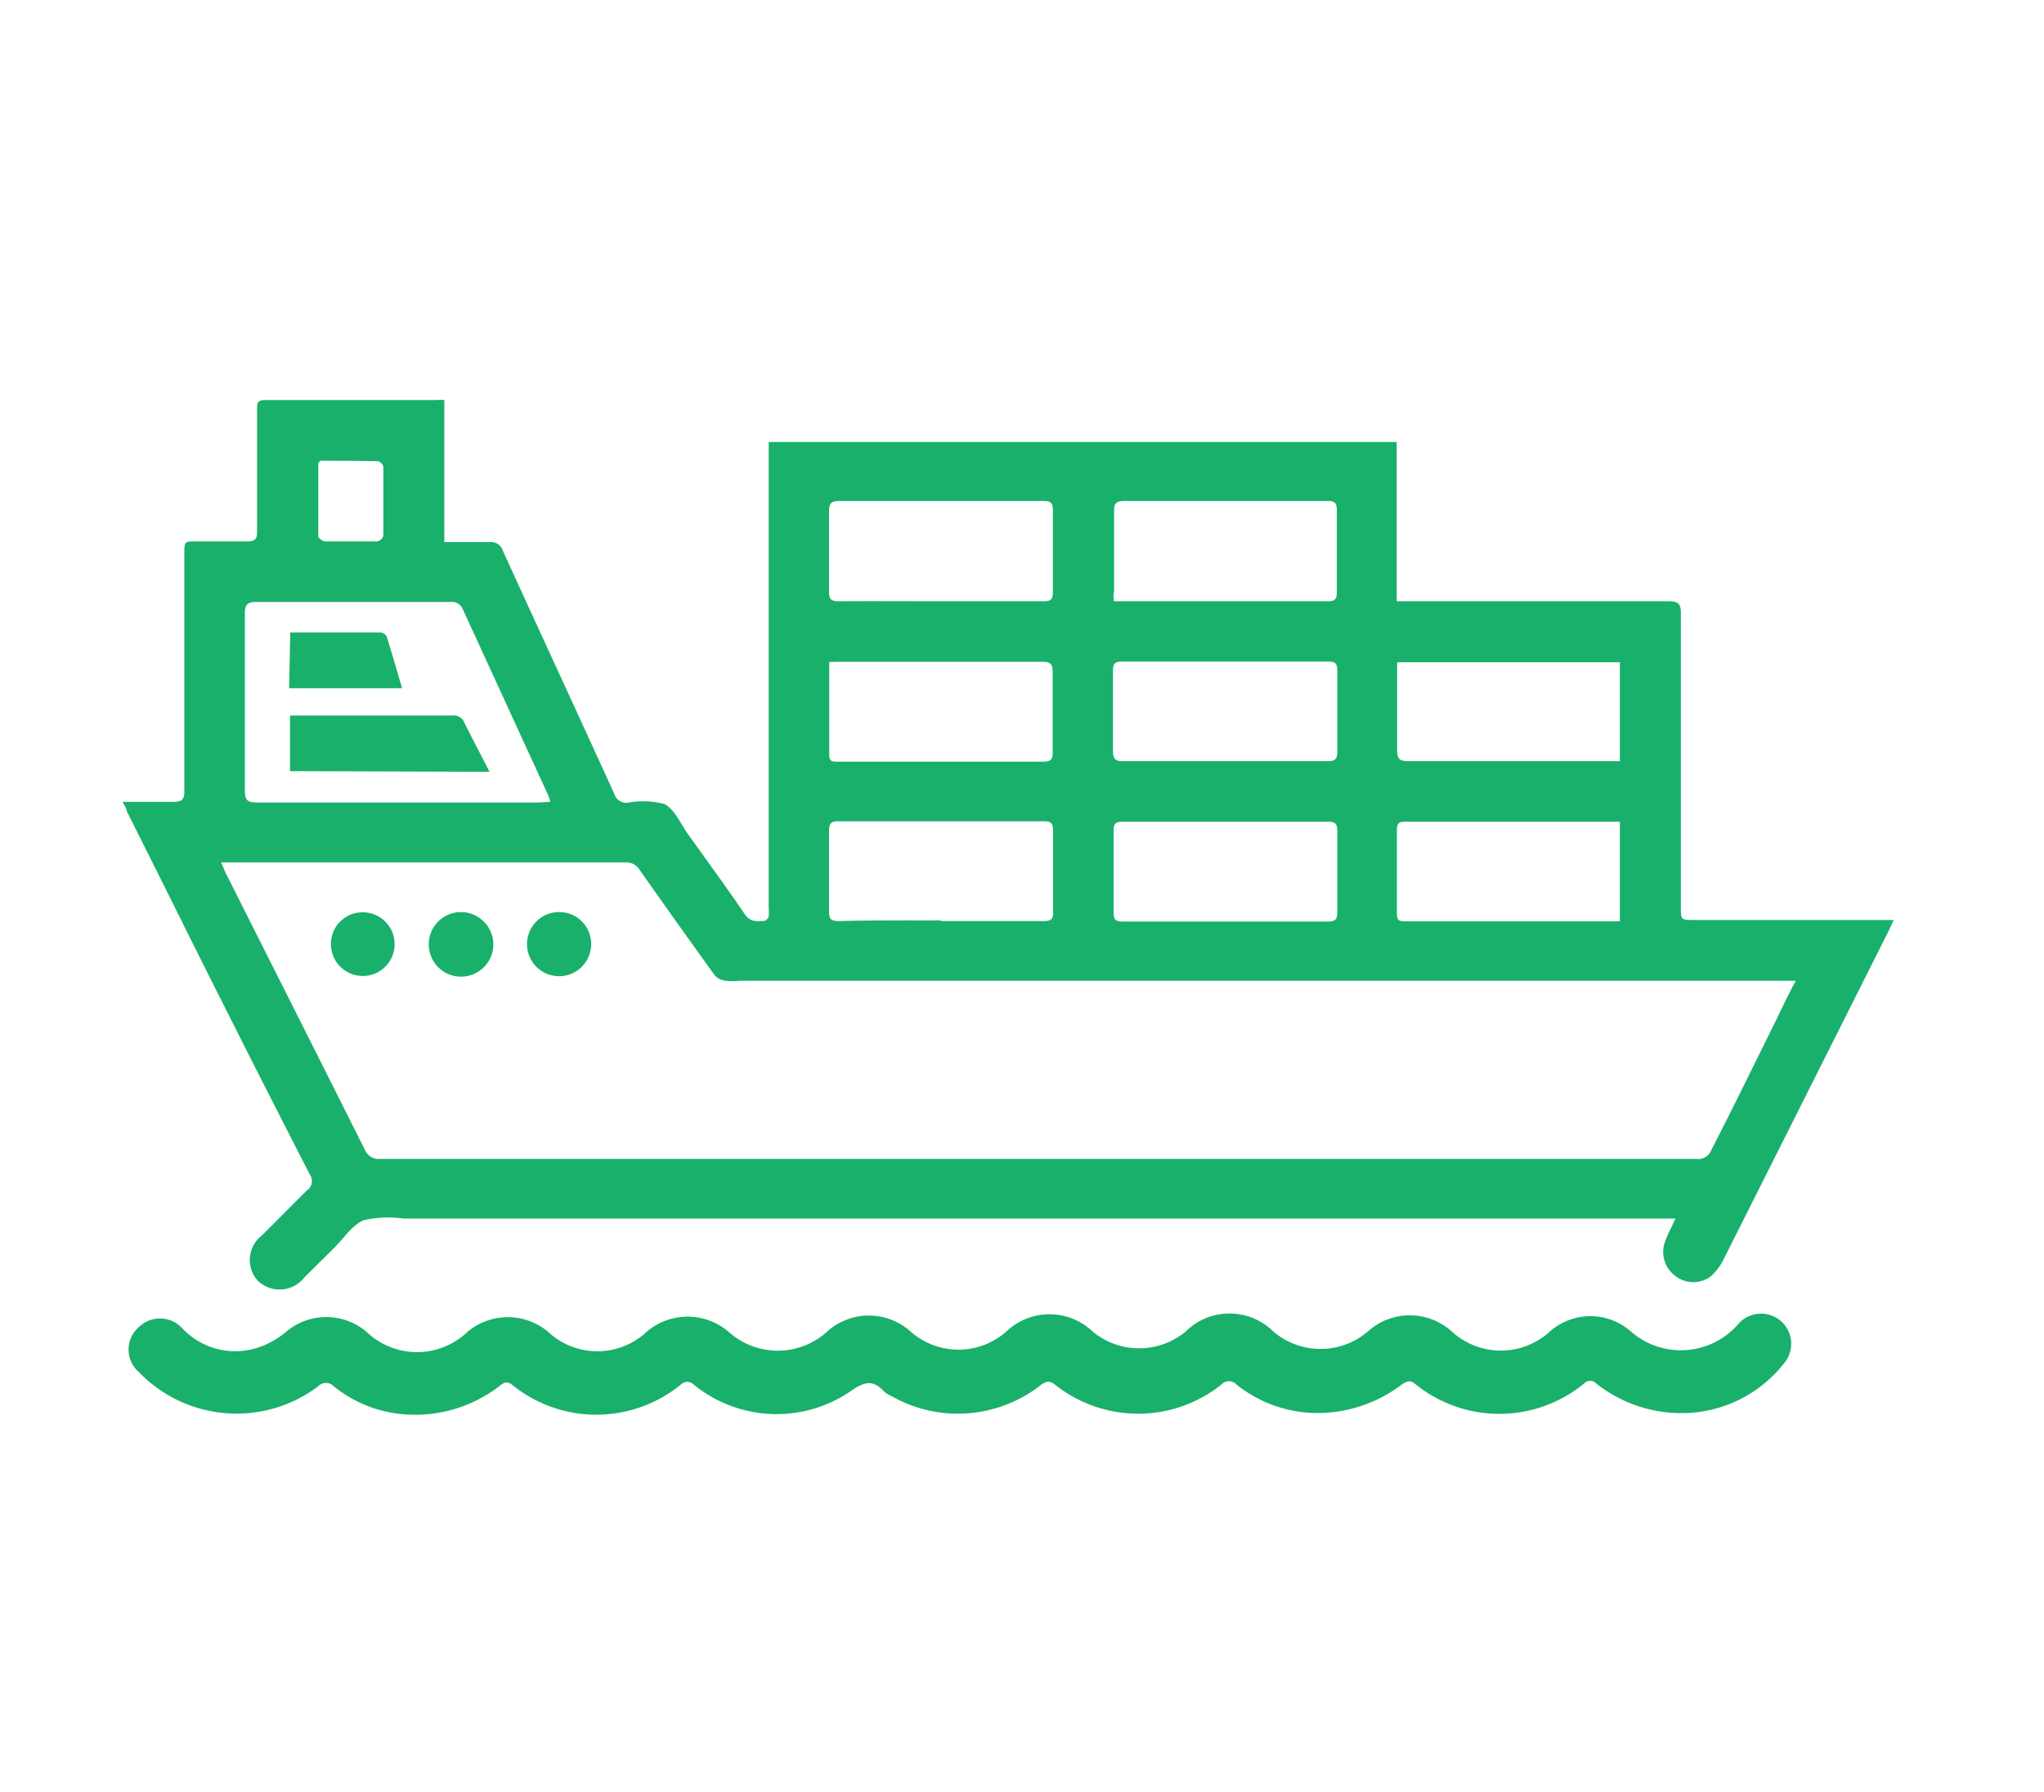 <svg xmlns="http://www.w3.org/2000/svg" xmlns:xlink="http://www.w3.org/1999/xlink" class="icon" viewBox="0 0 1168 1024" data-spm-anchor-id="a313x.search_index.0.i22.61d63a81cPxuLF" width="2281.25" height="2000"><path d="M798.108 343.614H953.651c5.421 0 6.841 1.42 6.841 6.841v167.805c0 7.487 0 7.487 7.616 7.487h113.979c-1.162 2.582-1.936 4.389-2.84 6.196l-93.842 186.78a34.981 34.981 0 0 1-7.358 10.326 16.651 16.651 0 0 1-20.911 0A17.039 17.039 0 0 1 951.327 709.946c1.549-4.389 3.743-8.39 6.067-13.554H230.797a63.766 63.766 0 0 0-22.847 0.904c-6.583 2.711-11.23 10.068-16.651 15.49s-11.617 11.488-17.426 17.297a17.942 17.942 0 0 1-26.591 1.807 17.684 17.684 0 0 1 2.323-25.816c8.648-8.519 17.168-17.297 25.816-25.816a6.454 6.454 0 0 0 1.549-9.165q-39.757-77.449-78.869-156.188l-25.816-51.632c0-1.42-1.162-2.84-2.194-5.034h29.043c5.034 0 6.325-1.549 6.196-6.454V316.378c0-6.97 0-6.97 6.97-6.97h28.914c4.389 0 5.809-1.291 5.68-5.68v-69.704c0-3.614 0-5.421 4.905-5.421h97.456a36.272 36.272 0 0 1 4.647 0V309.795h25.816a7.099 7.099 0 0 1 7.616 4.905c21.169 46.469 42.597 92.68 63.766 139.149a7.099 7.099 0 0 0 7.616 4.905 47.373 47.373 0 0 1 21.04 0.774c5.68 2.969 8.907 10.714 12.908 16.522 10.972 15.361 22.202 30.592 32.787 46.211 3.227 4.905 7.229 4.26 11.617 4.002a4.131 4.131 0 0 0 2.194-2.453 36.272 36.272 0 0 0 0-5.292v-265.907h358.845z m228.086 216.856H422.999a38.724 38.724 0 0 1-8.648 0 9.81 9.81 0 0 1-5.938-3.098c-14.457-20.008-28.656-40.015-42.855-60.152a8.907 8.907 0 0 0-8.261-4.389H126.37c1.291 2.969 2.065 5.163 3.098 7.099q39.499 78.352 78.869 156.833a8.648 8.648 0 0 0 8.907 5.55h752.284a7.874 7.874 0 0 0 8.261-4.905c12.908-25.042 24.913-49.825 37.304-74.738 3.485-7.229 6.97-14.715 11.101-22.202zM314.441 458.238a24.138 24.138 0 0 0-1.291-4.002C296.886 418.868 280.751 383.629 264.616 348.519a6.841 6.841 0 0 0-7.358-4.518h-110.752c-5.163 0-6.583 1.549-6.583 6.583V451.784c0 5.292 1.291 6.841 6.841 6.841h160.964z m223.052-114.624h58.861c4.002 0 5.292-1.033 5.292-5.034v-47.115c0-3.872-1.162-5.163-5.163-5.163h-117.077c-4.647 0-5.68 1.678-5.68 5.938v45.953c0 4.26 1.291 5.421 5.55 5.421 19.362-0.129 38.853 0 58.216 0z m99.005 0h122.756c3.872 0 4.647-1.678 4.647-5.163v-47.115c0-4.131-1.549-5.034-5.292-5.034h-116.173c-4.389 0-5.938 1.291-5.809 5.809v46.082c-0.516 1.549-0.258 3.098-0.129 5.034z m-162.642 34.723v53.44c0 3.872 2.711 3.485 5.163 3.485h117.335c4.389 0 5.292-1.678 5.163-5.55v-45.566c0-4.776-1.291-5.938-5.938-5.938h-116.173z m451.784 148.056v-56.796H802.497c-3.743 0-4.26 1.807-4.26 4.905v44.92c0 7.099 0 7.099 6.841 7.099h120.174z m-225.634-56.796h-58.345c-3.872 0-5.421 0.904-5.292 5.034v47.115c0 3.743 1.291 4.905 4.905 4.905h117.851c4.131 0 5.034-1.549 5.034-5.292v-46.598c0-4.131-1.291-5.163-5.292-5.163z m-162.255 56.796h58.861c4.131 0 5.292-1.291 5.163-5.163v-46.598c0-3.872-1.033-5.292-5.034-5.292h-117.593c-4.26 0-5.421 1.291-5.421 5.55v45.953c0 4.131 1.033 5.55 5.421 5.55 19.491-0.516 38.853-0.387 58.345-0.387z m387.889-91.389v-56.538h-127.274v50.213c0 4.905 1.291 6.325 6.196 6.325h115.011z m-225.376 0h58.345c4.518 0 5.68-1.42 5.55-5.809v-45.953c0-3.872-0.904-5.163-5.034-5.163h-117.98c-4.002 0-5.163 1.162-5.163 5.163v45.953c0 4.905 1.807 5.938 6.196 5.809zM182.779 263.325c0 0.774-0.904 1.162-0.904 1.42v41.693c0 1.033 2.453 2.84 3.743 2.969h29.947a4.647 4.647 0 0 0 3.485-3.227v-39.499a4.26 4.26 0 0 0-3.098-3.098c-11.101-0.258-22.331-0.258-33.174-0.258zM963.719 807.531a78.481 78.481 0 0 1-51.632-16.91 4.647 4.647 0 0 0-6.841 0 76.287 76.287 0 0 1-96.94 0c-2.84-2.194-4.389-0.904-6.454 0a80.03 80.03 0 0 1-48.664 16.91 74.222 74.222 0 0 1-46.598-16.264 5.809 5.809 0 0 0-8.648 0 76.287 76.287 0 0 1-95.133 0c-3.227-2.453-4.905-1.807-7.745 0a76.674 76.674 0 0 1-85.193 6.841 17.555 17.555 0 0 1-4.905-3.098c-6.325-6.97-11.617-5.034-18.846 0a74.867 74.867 0 0 1-89.711-3.743 5.163 5.163 0 0 0-7.358 0 76.287 76.287 0 0 1-96.553 0c-2.969-2.194-4.647-1.033-6.841 0.645a78.869 78.869 0 0 1-60.023 15.748 72.802 72.802 0 0 1-34.852-15.361 6.196 6.196 0 0 0-9.036 0 77.449 77.449 0 0 1-91.389 1.291 75.641 75.641 0 0 1-10.972-9.423 17.039 17.039 0 0 1 0-25.816 17.297 17.297 0 0 1 24.913 0.904 41.564 41.564 0 0 0 46.34 9.681 48.147 48.147 0 0 0 12.908-7.874 35.497 35.497 0 0 1 45.824 0 41.693 41.693 0 0 0 57.828 0 35.885 35.885 0 0 1 45.953 0 41.177 41.177 0 0 0 56.408 0 36.014 36.014 0 0 1 46.727 0 41.951 41.951 0 0 0 56.279 0 35.626 35.626 0 0 1 47.889 0 41.306 41.306 0 0 0 54.472 0 35.755 35.755 0 0 1 49.567 0 41.693 41.693 0 0 0 52.923 0 35.626 35.626 0 0 1 50.342 0 41.564 41.564 0 0 0 53.698 0 35.755 35.755 0 0 1 48.276 0 41.435 41.435 0 0 0 55.763 0 34.981 34.981 0 0 1 46.598 0 43.371 43.371 0 0 0 61.313-4.518 17.168 17.168 0 1 1 25.816 22.847 74.351 74.351 0 0 1-55.505 28.14z" fill="#19B06B" data-spm-anchor-id="a313x.search_index.0.i23.61d63a81cPxuLF" class="selected"></path><path d="M281.913 539.301a18.459 18.459 0 1 1-18.588-18.071 18.588 18.588 0 0 1 18.588 18.071zM337.805 539.817a18.33 18.33 0 1 1-18.071-18.588 18.2 18.2 0 0 1 18.071 18.588zM207.304 521.358a18.2 18.2 0 1 1-18.2 18.2 18.071 18.071 0 0 1 18.2-18.2zM165.74 440.683v-31.754H258.162a6.712 6.712 0 0 1 7.358 4.389c4.518 9.165 9.294 18.071 14.199 27.752zM165.869 361.427h51.632a4.776 4.776 0 0 1 3.485 2.323c2.969 9.681 5.809 19.362 8.778 29.56h-64.541z" fill="#19B06B" data-spm-anchor-id="a313x.search_index.0.i25.61d63a81cPxuLF" class="selected"></path></svg>